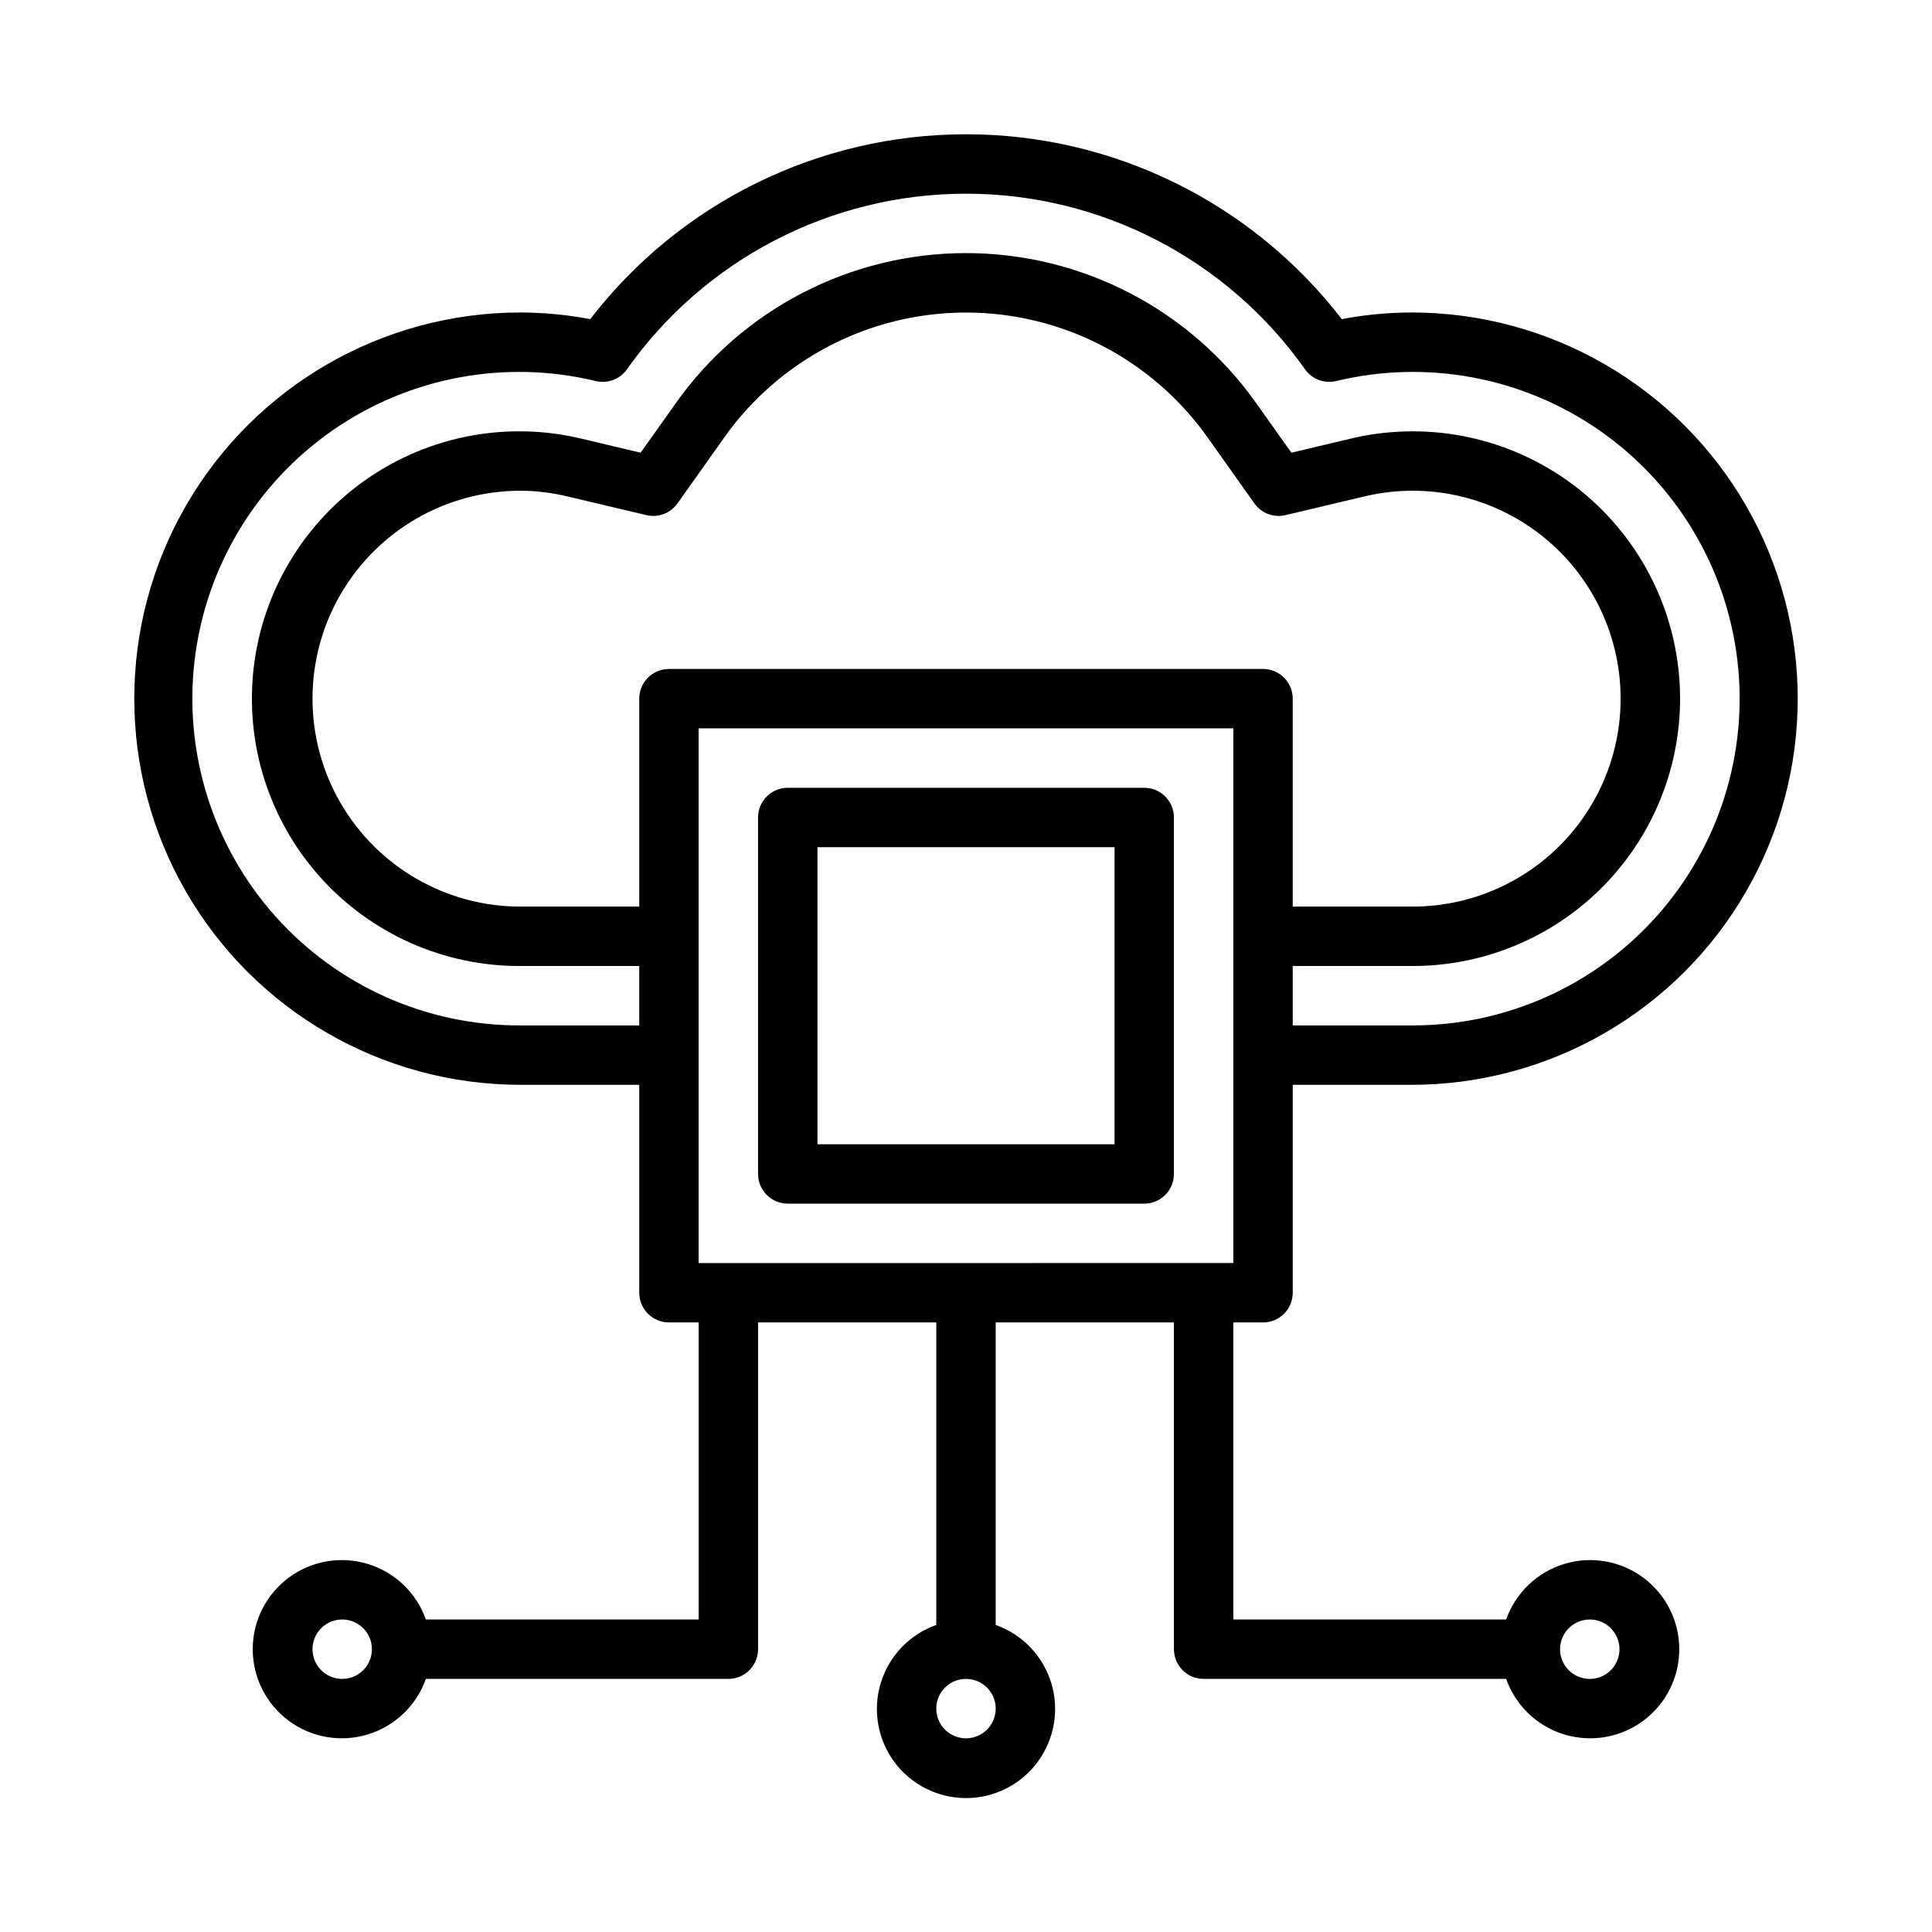 <?xml version="1.0" encoding="UTF-8"?>
<!-- Uploaded to: ICON Repo, www.svgrepo.com, Generator: ICON Repo Mixer Tools -->
<svg fill="#000000" width="800px" height="800px" version="1.1" viewBox="144 144 512 512" xmlns="http://www.w3.org/2000/svg">
 <g>
  <path d="m447.23 352.77h-94.465c-4.348 0-7.871 3.523-7.871 7.871v94.465c0 2.09 0.828 4.09 2.305 5.566 1.477 1.477 3.481 2.309 5.566 2.309h94.465c2.09 0 4.09-0.832 5.566-2.309 1.477-1.477 2.305-3.477 2.305-5.566v-94.465c0-2.086-0.828-4.09-2.305-5.566-1.477-1.473-3.477-2.305-5.566-2.305zm-7.871 94.465h-78.723v-78.719h78.723z"/>
  <path d="m470.85 494.46h7.871c2.086 0 4.09-0.828 5.566-2.305 1.477-1.477 2.305-3.477 2.305-5.566v-55.102h31.488c36.562 0 70.348-19.508 88.625-51.168 18.281-31.664 18.281-70.676 0-102.34-18.277-31.66-52.062-51.168-88.625-51.168-6.207 0.016-12.398 0.605-18.5 1.758-23.797-30.891-60.586-48.988-99.578-48.988-38.996 0-75.785 18.098-99.582 48.988-6.102-1.152-12.293-1.742-18.5-1.758-36.562 0-70.344 19.508-88.625 51.168-18.281 31.664-18.281 70.676 0 102.34 18.281 31.66 52.062 51.168 88.625 51.168h31.488v55.105-0.004c0 2.09 0.828 4.09 2.305 5.566 1.477 1.477 3.481 2.305 5.566 2.305h7.871v78.723h-72.293c-2.496-7.062-8.195-12.52-15.355-14.711s-14.938-0.855-20.957 3.598c-6.019 4.453-9.57 11.496-9.57 18.984 0 7.488 3.551 14.535 9.57 18.988s13.797 5.785 20.957 3.594c7.16-2.191 12.859-7.648 15.355-14.711h80.168c2.086 0 4.09-0.828 5.566-2.305 1.477-1.477 2.305-3.477 2.305-5.566v-86.594h47.23v80.172c-7.059 2.496-12.516 8.191-14.707 15.352-2.191 7.16-0.859 14.938 3.594 20.957 4.453 6.019 11.5 9.57 18.988 9.57s14.531-3.551 18.984-9.57c4.453-6.019 5.789-13.797 3.598-20.957-2.195-7.16-7.652-12.855-14.711-15.352v-80.172h47.23v86.594c0 2.09 0.832 4.09 2.309 5.566 1.473 1.477 3.477 2.305 5.566 2.305h80.168c2.496 7.062 8.191 12.52 15.352 14.711 7.16 2.191 14.938 0.859 20.957-3.594s9.57-11.5 9.57-18.988c0-7.488-3.551-14.531-9.57-18.984-6.019-4.453-13.797-5.789-20.957-3.598s-12.855 7.648-15.352 14.711h-72.297zm-236.16 94.465c-3.184 0-6.055-1.918-7.273-4.859s-0.547-6.328 1.707-8.578c2.25-2.25 5.637-2.926 8.578-1.707 2.941 1.219 4.859 4.09 4.859 7.273 0 2.09-0.828 4.09-2.305 5.566-1.477 1.477-3.481 2.305-5.566 2.305zm165.31 15.742v0.004c-3.184 0-6.055-1.918-7.273-4.859s-0.547-6.328 1.707-8.578c2.25-2.254 5.637-2.926 8.578-1.707 2.941 1.219 4.859 4.086 4.859 7.273 0 2.086-0.828 4.09-2.305 5.566-1.477 1.473-3.481 2.305-5.566 2.305zm70.848-125.95-141.7 0.004v-141.7h141.7zm7.871-157.44-157.44 0.004c-4.348 0-7.871 3.523-7.871 7.871v55.105h-31.488c-19.688 0-37.879-10.504-47.723-27.551-9.844-17.051-9.844-38.055 0-55.105 9.844-17.047 28.035-27.551 47.723-27.551 4.293 0.02 8.566 0.551 12.738 1.574l20.648 4.887c3.117 0.742 6.375-0.484 8.234-3.102l12.289-17.32-0.004 0.004c14.707-20.859 38.637-33.266 64.16-33.266 25.52 0 49.449 12.406 64.156 33.266l12.289 17.32v-0.004c1.855 2.617 5.113 3.844 8.234 3.102l20.641-4.887h-0.004c15.34-3.746 31.547-0.734 44.512 8.273 12.969 9.004 21.449 23.141 23.293 38.82 1.844 15.68-3.129 31.398-13.648 43.164-10.523 11.77-25.59 18.461-41.379 18.375h-31.488v-55.105c0-2.086-0.828-4.09-2.305-5.566-1.477-1.473-3.481-2.305-5.566-2.305zm-196.8 94.469c-24.781 0.102-48.418-10.422-64.926-28.902-16.508-18.48-24.309-43.148-21.43-67.758 2.883-24.613 16.172-46.812 36.504-60.98 20.332-14.164 45.758-18.941 69.848-13.117 3.121 0.738 6.379-0.492 8.234-3.109 20.609-29.191 54.117-46.547 89.852-46.547 35.73 0 69.238 17.355 89.852 46.547 1.852 2.617 5.109 3.848 8.23 3.109 24.09-5.824 49.516-1.047 69.848 13.117 20.332 14.168 33.621 36.367 36.504 60.98 2.883 24.609-4.918 49.277-21.43 67.758-16.508 18.48-40.145 29.004-64.926 28.902h-31.488v-15.742h31.488c20.281 0.086 39.625-8.52 53.141-23.641 13.512-15.121 19.898-35.309 17.539-55.453-2.359-20.141-13.238-38.305-29.879-49.895-16.645-11.59-37.457-15.492-57.164-10.719l-15.484 3.676-9.219-12.98c-17.66-25.031-46.379-39.918-77.012-39.918s-59.355 14.887-77.012 39.918l-9.219 12.98-15.484-3.676c-19.711-4.773-40.523-0.871-57.164 10.719-16.645 11.59-27.523 29.754-29.883 49.895-2.359 20.145 4.027 40.332 17.539 55.453 13.516 15.121 32.859 23.727 53.141 23.641h31.488v15.742zm283.39 157.44c3.184 0 6.055 1.918 7.269 4.859 1.219 2.941 0.547 6.328-1.703 8.578-2.254 2.25-5.641 2.926-8.582 1.707s-4.859-4.09-4.859-7.273c0-4.348 3.527-7.871 7.875-7.871z"/>
 </g>
</svg>